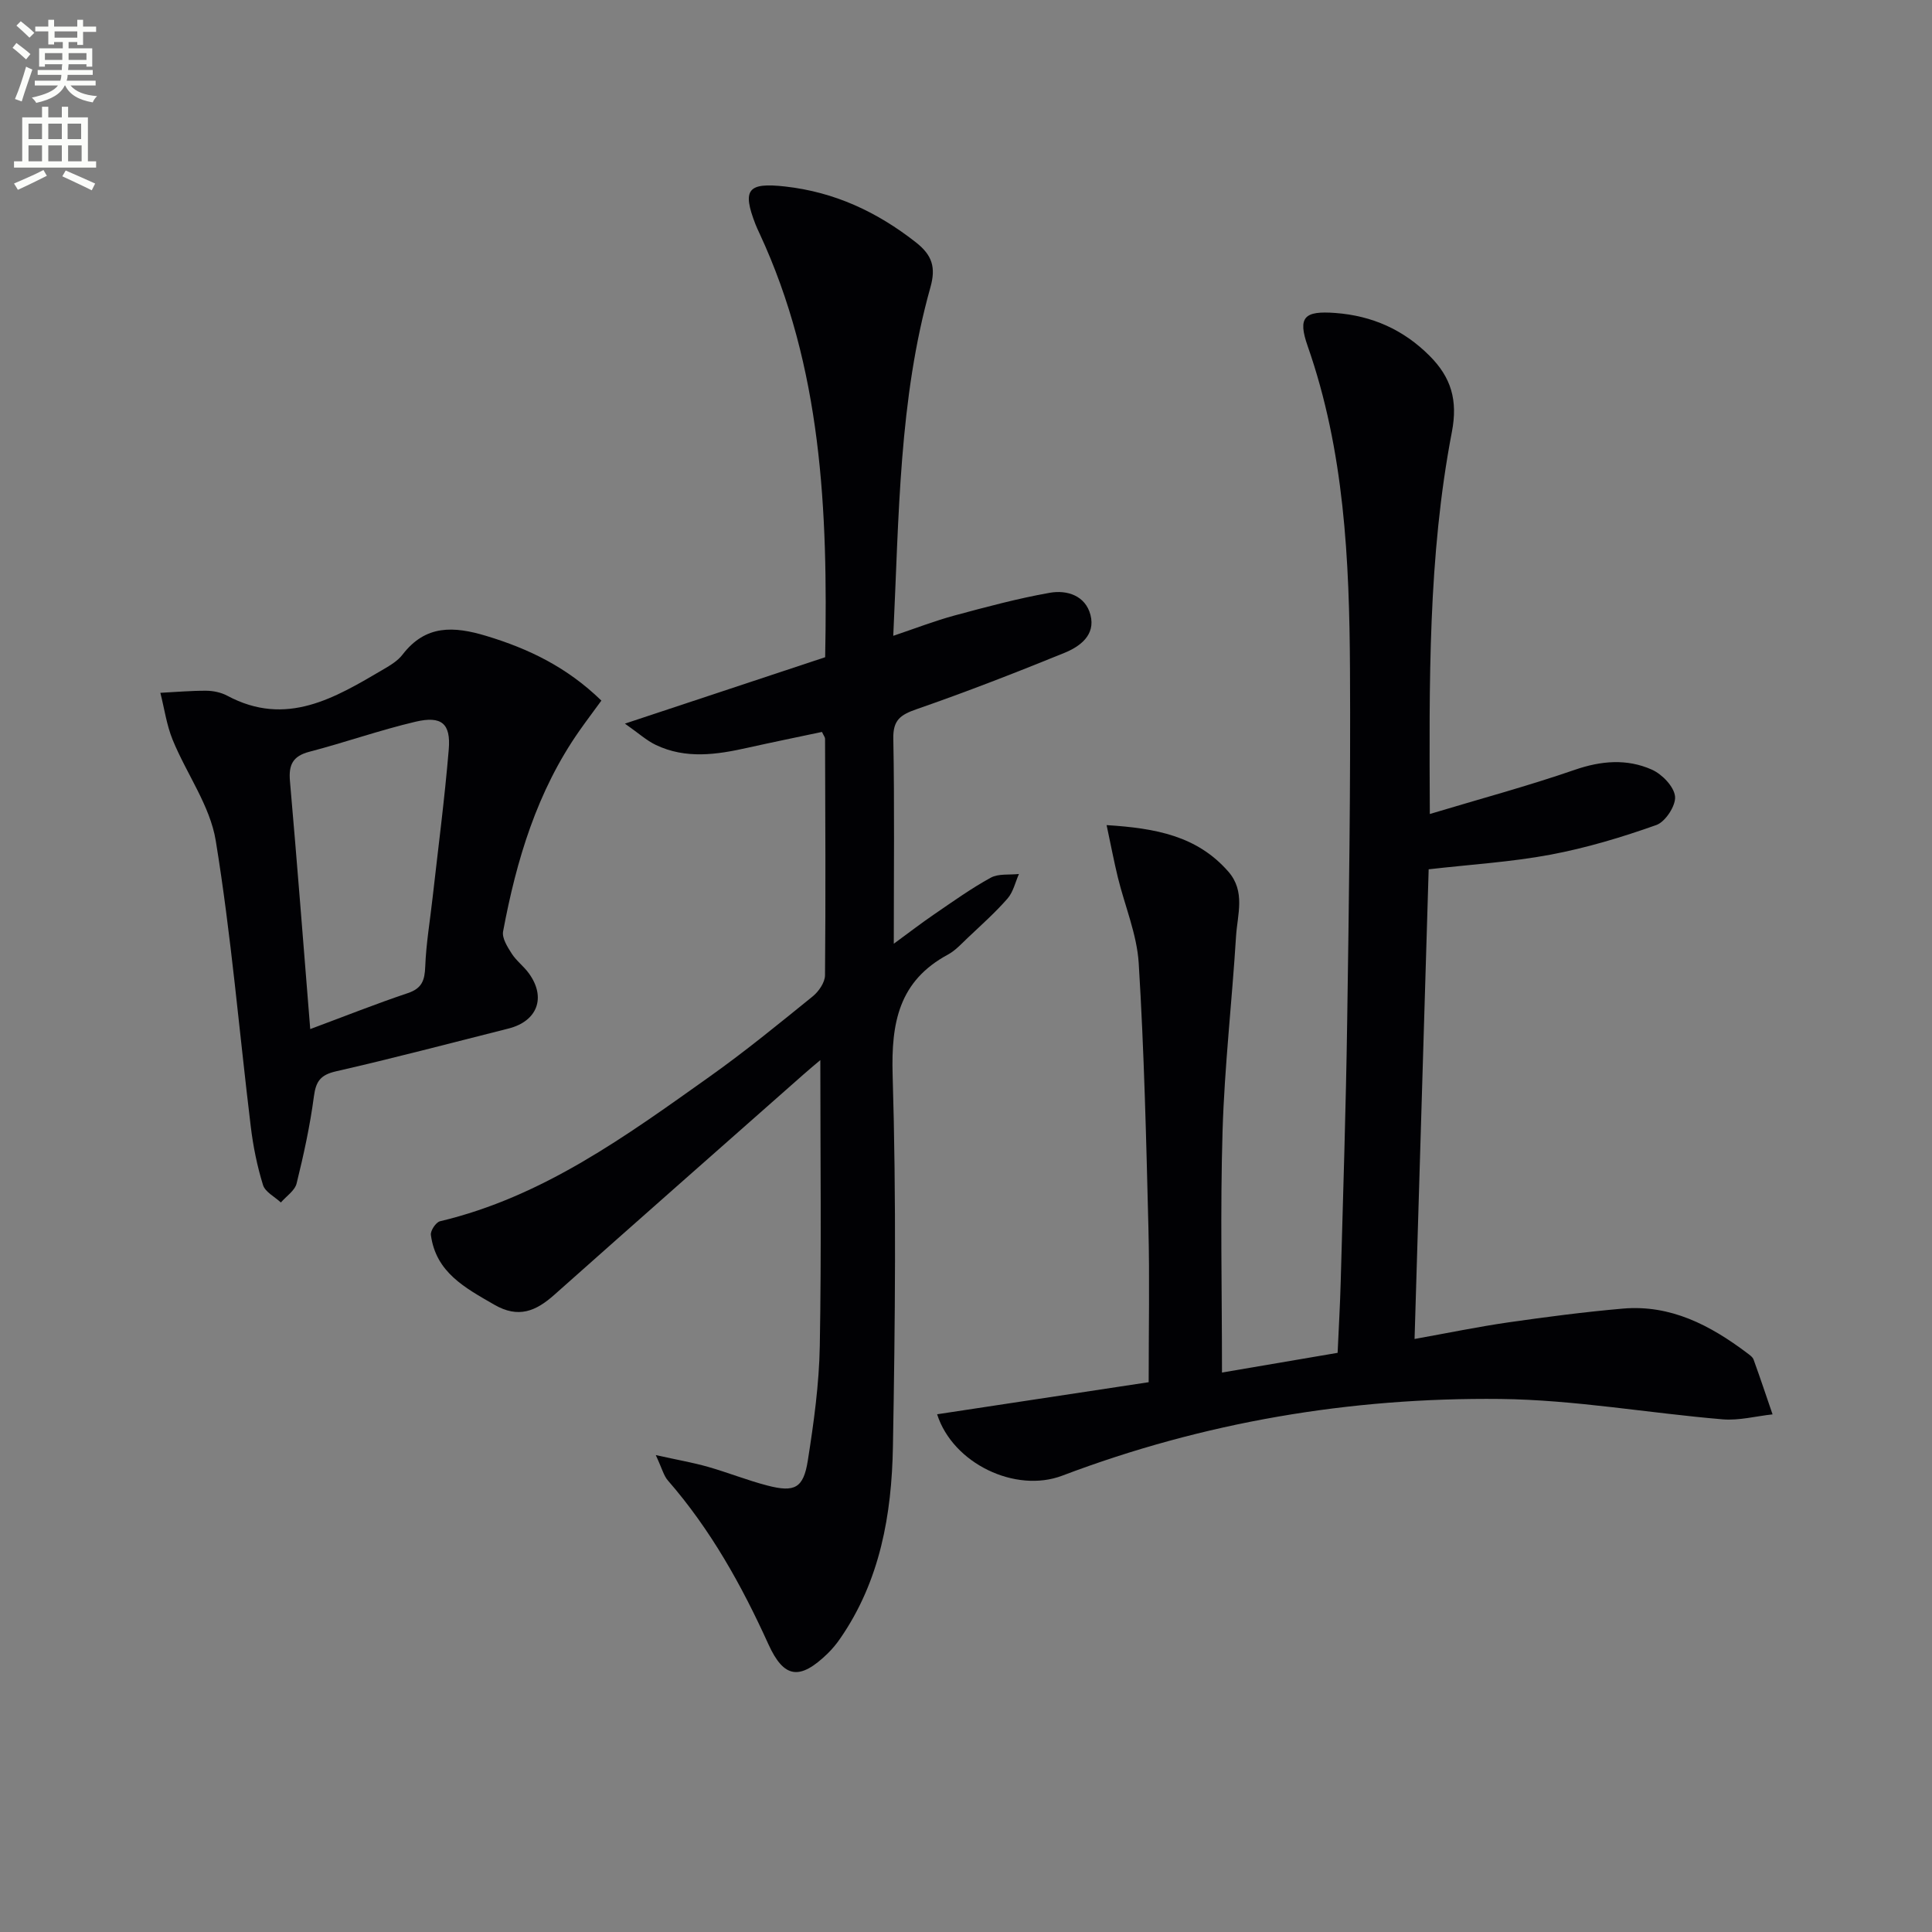 <svg enable-background="new 0 0 400 400" viewBox="0 0 400 400" xmlns="http://www.w3.org/2000/svg"><rect x="0" y="0" width="400" height="400" fill="#808080" stroke="none"/><path d="m2.6 9.9.8-1c.9.7 1.9 1.4 2.9 2.3l-.9 1.1c-1.1-1-2-1.8-2.8-2.4zm.5 10.6c.9-2.1 1.6-4.3 2.3-6.7.4.2.8.4 1.3.6-.7 2.1-1.5 4.3-2.2 6.6zm.3-15.2.9-.9c1 .8 2 1.6 2.8 2.4l-1 1c-.9-.9-1.8-1.7-2.7-2.5zm12.6-1.2h1.2v1.4h2.7v1.1h-2.7v2.7h-1.2v-.6h-1.8v1.3h4.9v3.8h-1.2v-.5h-3.7c0 .4-.1.9-.1 1.2h5.1v1h-5.2c0 .5-.1.9-.2 1.2h6v1h-5.2c1.1 1.3 2.9 2 5.5 2.2-.4.4-.7.8-.9 1.3-2.9-.5-4.8-1.6-5.7-3.5h-.1c-.8 1.7-2.7 2.9-5.9 3.6-.2-.4-.6-.8-.9-1.1 2.8-.6 4.6-1.4 5.4-2.5h-4.8v-1h5.3c.1-.3.2-.7.2-1.2h-4.9v-1h5c0-.4 0-.8.1-1.2h-3.6v.5h-1.2v-3.8h4.9v-1.3h-1.8v.5h-1.2v-2.7h-2.7v-1h2.7v-1.4h1.2v1.4h4.8zm-6.7 8.3h3.6c0-.4 0-.9 0-1.4h-3.6zm1.9-4.6h4.8v-1.3h-4.7v1.3zm6.7 3.2h-3.7v1.4h3.7z" fill="#fbfcfa"/><path d="m8.7 22.1h1.3v2.2h2.8v-2.2h1.3v2.2h4.1v9.1h1.7v1.3h-17v-1.3h1.7v-9.1h4.1zm.3 13.1.7 1.2c-1.8.9-3.8 1.9-6 2.9-.2-.4-.5-.8-.8-1.3 2.3-1 4.4-1.9 6.1-2.8zm-3.1-6.4h2.8v-3.2h-2.8zm0 4.6h2.8v-3.3h-2.8zm4.1-4.6h2.8v-3.2h-2.8zm0 4.6h2.8v-3.3h-2.8zm3.6 1.9c2.1.9 4.1 1.8 6.1 2.7l-.7 1.4c-2.2-1.1-4.2-2-6.1-2.9zm3.2-9.7h-2.8v3.2h2.8zm-2.7 7.8h2.8v-3.3h-2.8z" fill="#fbfcfa"/><g fill="#010104"><path d="m194.02 292.81c14.69-2.23 29.09-4.41 43.8-6.64 0-10.98.21-21.45-.05-31.91-.46-18.28-.88-36.58-2.01-54.82-.37-6-2.88-11.87-4.33-17.82-.8-3.29-1.43-6.63-2.32-10.79 10.22.64 18.74 2.25 25.18 9.6 3.63 4.13 1.9 8.91 1.62 13.41-.83 13.43-2.38 26.83-2.79 40.27-.5 16.43-.12 32.89-.12 50.06 7.55-1.29 15.59-2.65 23.94-4.08.23-5.15.51-9.93.64-14.73.49-17.97 1.08-35.94 1.34-53.91.36-24.31.72-48.62.58-72.92-.13-22.61-1.16-45.17-8.76-66.87-2.11-6.02-.72-7.35 5.75-6.86 7.59.57 14.09 3.45 19.5 8.88 4.44 4.45 5.87 9.14 4.61 15.73-4.95 25.77-4.7 51.9-4.57 79.12 10.43-3.14 20.32-5.8 29.99-9.14 5.49-1.9 10.81-2.34 15.97-.05 2.12.94 4.6 3.51 4.81 5.55.2 1.89-2 5.26-3.87 5.92-7.14 2.54-14.48 4.74-21.92 6.14-8.11 1.52-16.41 2.02-25.22 3.03-.96 31.89-1.92 64.1-2.92 97.24 6.92-1.24 13.15-2.53 19.44-3.44 7.88-1.13 15.78-2.16 23.71-2.85 9.86-.85 18.06 3.45 25.66 9.17.53.4 1.19.84 1.39 1.41 1.36 3.75 2.62 7.54 3.92 11.32-3.44.37-6.93 1.31-10.31 1.03-15.36-1.29-30.69-4.05-46.05-4.22-31.1-.33-61.47 4.8-90.7 15.88-9.67 3.67-22.65-2.49-25.91-12.71z"/><path d="m135.77 301.26c4.57 1.01 7.73 1.56 10.8 2.43 4.14 1.18 8.16 2.8 12.33 3.88 5.63 1.46 7.45.54 8.35-5.18 1.24-7.86 2.34-15.82 2.48-23.76.35-19.61.11-39.24.11-59.15-.92.78-2.21 1.84-3.46 2.95-17.22 15.2-34.45 30.38-51.62 45.65-3.8 3.38-7.41 4.94-12.43 2.04-6.02-3.48-12.09-6.66-13.12-14.44-.12-.88 1.05-2.63 1.89-2.83 21.29-5.06 38.53-17.66 55.88-29.99 7.32-5.2 14.29-10.91 21.27-16.56 1.25-1.01 2.54-2.88 2.56-4.37.15-16.33.06-32.66.01-48.98 0-.3-.26-.6-.64-1.41-5.04 1.07-10.21 2.12-15.37 3.27-6.41 1.44-12.82 2.39-19.03-.58-1.93-.92-3.57-2.43-6.4-4.41 14.77-4.9 28.07-9.31 41.46-13.75.58-30.42-.68-60.01-13.62-87.81-.28-.6-.57-1.21-.81-1.83-2.81-7.24-1.56-8.67 6.12-7.82 10.24 1.14 19.05 5.25 27.1 11.57 3.38 2.65 4.16 5.18 3.01 9.28-6.54 23.27-6.5 47.25-7.7 72.18 4.66-1.57 8.6-3.1 12.65-4.2 6.53-1.76 13.09-3.53 19.75-4.71 3.57-.63 7.38.57 8.43 4.58 1.09 4.19-2.19 6.56-5.44 7.88-10.1 4.11-20.28 8.07-30.59 11.65-3.3 1.15-4.86 2.23-4.79 6.05.26 13.81.1 27.63.1 42.5 3.2-2.34 5.72-4.29 8.36-6.09 3.84-2.62 7.64-5.35 11.71-7.58 1.6-.88 3.87-.55 5.84-.77-.76 1.72-1.18 3.73-2.36 5.08-2.51 2.88-5.39 5.44-8.17 8.07-1.33 1.26-2.61 2.69-4.18 3.54-10.14 5.47-11.76 14.07-11.44 24.92.77 25.64.52 51.32.06 76.97-.25 14.03-2.65 27.78-10.94 39.74-.75 1.09-1.61 2.13-2.56 3.06-5.72 5.55-9.03 5.27-12.29-1.93-5.53-12.19-11.96-23.73-20.79-33.87-.88-1-1.22-2.49-2.52-5.27z"/><path d="m124.51 145.05c-1.67 2.29-3.15 4.25-4.56 6.26-8.76 12.51-13.03 26.76-15.79 41.53-.26 1.39.91 3.22 1.79 4.6.97 1.51 2.52 2.64 3.57 4.11 3.6 4.99 1.73 9.89-4.25 11.4-11.89 2.99-23.74 6.13-35.68 8.85-3.23.74-4.18 2.05-4.6 5.2-.8 6.06-2.11 12.07-3.58 18.02-.37 1.49-2.13 2.64-3.26 3.94-1.28-1.19-3.25-2.17-3.7-3.62-1.21-3.92-2.04-8.01-2.53-12.09-2.4-19.74-4.05-39.59-7.25-59.19-1.18-7.25-6.05-13.85-8.92-20.88-1.26-3.08-1.72-6.48-2.55-9.74 3.17-.16 6.35-.45 9.52-.43 1.45.01 3.05.35 4.33 1.03 12.24 6.56 22.29.44 32.37-5.48 1.42-.84 2.96-1.76 3.93-3.04 4.77-6.2 10.58-5.9 17.36-3.85 8.76 2.65 16.67 6.45 23.8 13.38zm-60.28 68.01c7.13-2.65 13.6-5.23 20.19-7.44 2.94-.98 3.51-2.64 3.62-5.48.18-4.79 1-9.55 1.53-14.33 1.15-10.22 2.49-20.42 3.34-30.66.44-5.35-1.48-6.99-6.86-5.73-7.41 1.74-14.62 4.3-21.99 6.22-3.45.9-4.32 2.71-4.03 6.06 1.48 16.87 2.78 33.76 4.2 51.36z"/></g></svg>
